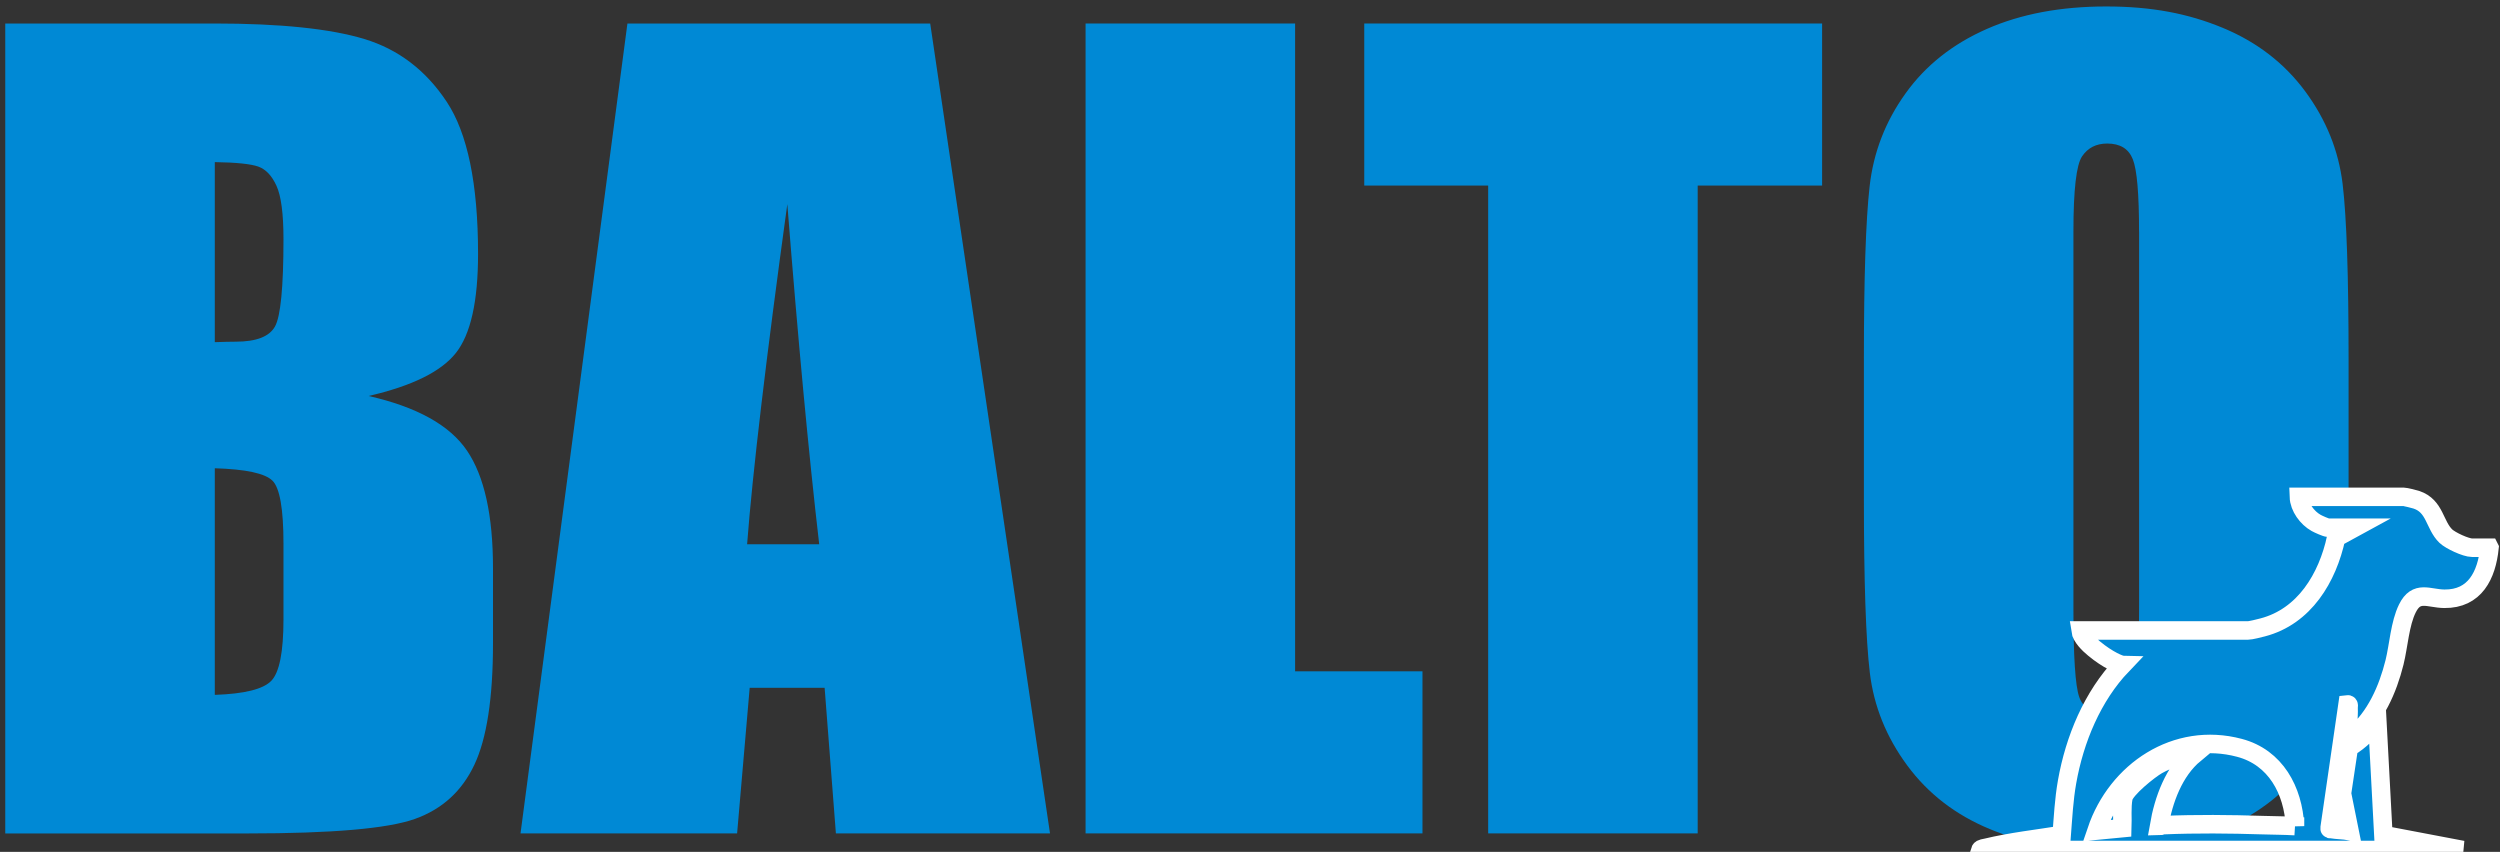 <svg width="135" height="46" viewBox="0 0 135 46" fill="none" xmlns="http://www.w3.org/2000/svg">
<rect x="0" y="0" width="135" height="46" fill="#333333" stroke="none"/>
<g clip-path="url(#clip0_220_232)">
<path d="M0.284 1.269H11.57C15.134 1.269 17.834 1.549 19.673 2.106C21.509 2.663 22.993 3.791 24.121 5.494C25.249 7.194 25.815 9.934 25.815 13.714C25.815 16.271 25.417 18.051 24.618 19.06C23.82 20.069 22.248 20.843 19.903 21.383C22.518 21.977 24.291 22.963 25.224 24.343C26.156 25.723 26.622 27.834 26.622 30.68V34.734C26.622 37.689 26.287 39.88 25.613 41.303C24.942 42.726 23.871 43.7 22.401 44.223C20.932 44.746 17.922 45.006 13.372 45.006H0.284V1.269ZM11.599 8.751V18.477C12.082 18.46 12.46 18.451 12.727 18.451C13.838 18.451 14.546 18.177 14.85 17.629C15.154 17.08 15.308 15.509 15.308 12.914C15.308 11.546 15.182 10.586 14.932 10.037C14.682 9.489 14.355 9.143 13.952 8.997C13.548 8.854 12.764 8.771 11.601 8.754L11.599 8.751ZM11.599 25.286V37.523C13.193 37.469 14.21 37.217 14.648 36.766C15.086 36.317 15.308 35.209 15.308 33.443V29.363C15.308 27.491 15.111 26.354 14.716 25.96C14.321 25.563 13.284 25.337 11.599 25.286Z" fill="#0089D5"/>
<path d="M50.231 1.269L56.7 45.003H45.138L44.53 37.143H40.483L39.804 45.003H28.108L33.881 1.269H50.231ZM44.237 29.391C43.663 24.437 43.089 18.314 42.515 11.023C41.364 19.397 40.639 25.52 40.344 29.391H44.237Z" fill="#0089D5"/>
<path d="M69.936 1.269V36.251H76.814V45.003H58.621V1.269H69.936Z" fill="#0089D5"/>
<path d="M98.394 1.269V10.02H91.675V45.003H80.361V10.02H73.67V1.269H98.391H98.394Z" fill="#0089D5"/>
<path d="M126.823 26.877C126.823 31.271 126.721 34.383 126.513 36.211C126.306 38.04 125.661 39.709 124.578 41.223C123.495 42.734 122.029 43.897 120.184 44.709C118.34 45.52 116.188 45.923 113.735 45.923C111.283 45.923 109.316 45.54 107.46 44.774C105.607 44.009 104.115 42.86 102.987 41.329C101.858 39.797 101.187 38.131 100.971 36.331C100.755 34.531 100.65 31.38 100.65 26.877V19.394C100.65 15 100.753 11.889 100.96 10.06C101.165 8.231 101.81 6.563 102.896 5.049C103.978 3.534 105.445 2.374 107.289 1.563C109.134 0.751 111.285 0.349 113.738 0.349C116.191 0.349 118.158 0.731 120.014 1.497C121.867 2.263 123.359 3.411 124.487 4.94C125.615 6.471 126.286 8.137 126.502 9.937C126.718 11.737 126.823 14.889 126.823 19.391V26.874V26.877ZM115.509 12.506C115.509 10.471 115.398 9.169 115.173 8.603C114.949 8.034 114.489 7.751 113.789 7.751C113.198 7.751 112.746 7.98 112.434 8.44C112.121 8.9 111.965 10.254 111.965 12.506V32.929C111.965 35.469 112.067 37.034 112.275 37.629C112.479 38.223 112.959 38.52 113.713 38.52C114.466 38.52 114.975 38.177 115.191 37.494C115.407 36.811 115.512 35.18 115.512 32.606V12.506H115.509Z" fill="#0089D5"/>
<path d="M134.432 29.583C134.278 31.057 133.653 32.354 131.99 32.334C131.146 32.323 130.492 31.854 129.998 32.857C129.591 33.683 129.529 34.857 129.304 35.769C128.938 37.234 128.287 38.72 127.116 39.709C127.068 39.749 126.843 39.96 126.795 39.871C126.732 39.32 126.846 38.783 126.823 38.226C126.823 38.16 126.863 38.026 126.769 38.037L125.803 44.689C125.794 44.806 125.809 44.754 125.883 44.769C126.209 44.823 126.548 44.817 126.874 44.877L126.465 42.849L126.837 40.366C127.449 40.006 127.937 39.5 128.375 38.951L128.702 45.086L132.982 45.9H106.94C106.968 45.814 107.184 45.797 107.272 45.774C108.594 45.457 109.989 45.3 111.331 45.086C111.405 44.129 111.453 43.174 111.621 42.226C112.024 39.931 112.991 37.594 114.605 35.906C114.491 35.903 113.846 35.66 113.07 35.014C112.797 34.789 112.394 34.4 112.346 34.046H121.383C121.534 34.046 122.009 33.926 122.182 33.88C124.439 33.291 125.686 31.206 126.153 29.037L127.142 28.497H125.721C125.615 28.497 125.186 28.303 125.07 28.237C124.587 27.966 124.16 27.389 124.14 26.829H129.793C129.881 26.829 130.382 26.949 130.492 26.989C131.501 27.329 131.453 28.349 132.075 28.951C132.326 29.191 133.158 29.577 133.491 29.577H134.429L134.432 29.583ZM123.93 44.611C123.833 42.677 122.884 40.9 120.929 40.383C117.501 39.474 114.307 41.623 113.212 44.854L114.605 44.72C114.625 44.194 114.565 43.597 114.662 43.08C114.75 42.611 116.066 41.56 116.498 41.317C117.075 40.994 117.865 40.703 118.516 40.706C117.385 41.649 116.833 43.186 116.586 44.611C116.668 44.611 116.742 44.56 116.828 44.557C118.615 44.483 120.397 44.5 122.185 44.557C122.765 44.577 123.347 44.574 123.93 44.609V44.611Z" fill="#0089D5" stroke="white" stroke-miterlimit="10"/>
</g>
<defs>
<clipPath id="clip0_220_232">
<rect width="135" height="46" fill="white"/>
</clipPath>
</defs>
</svg>
